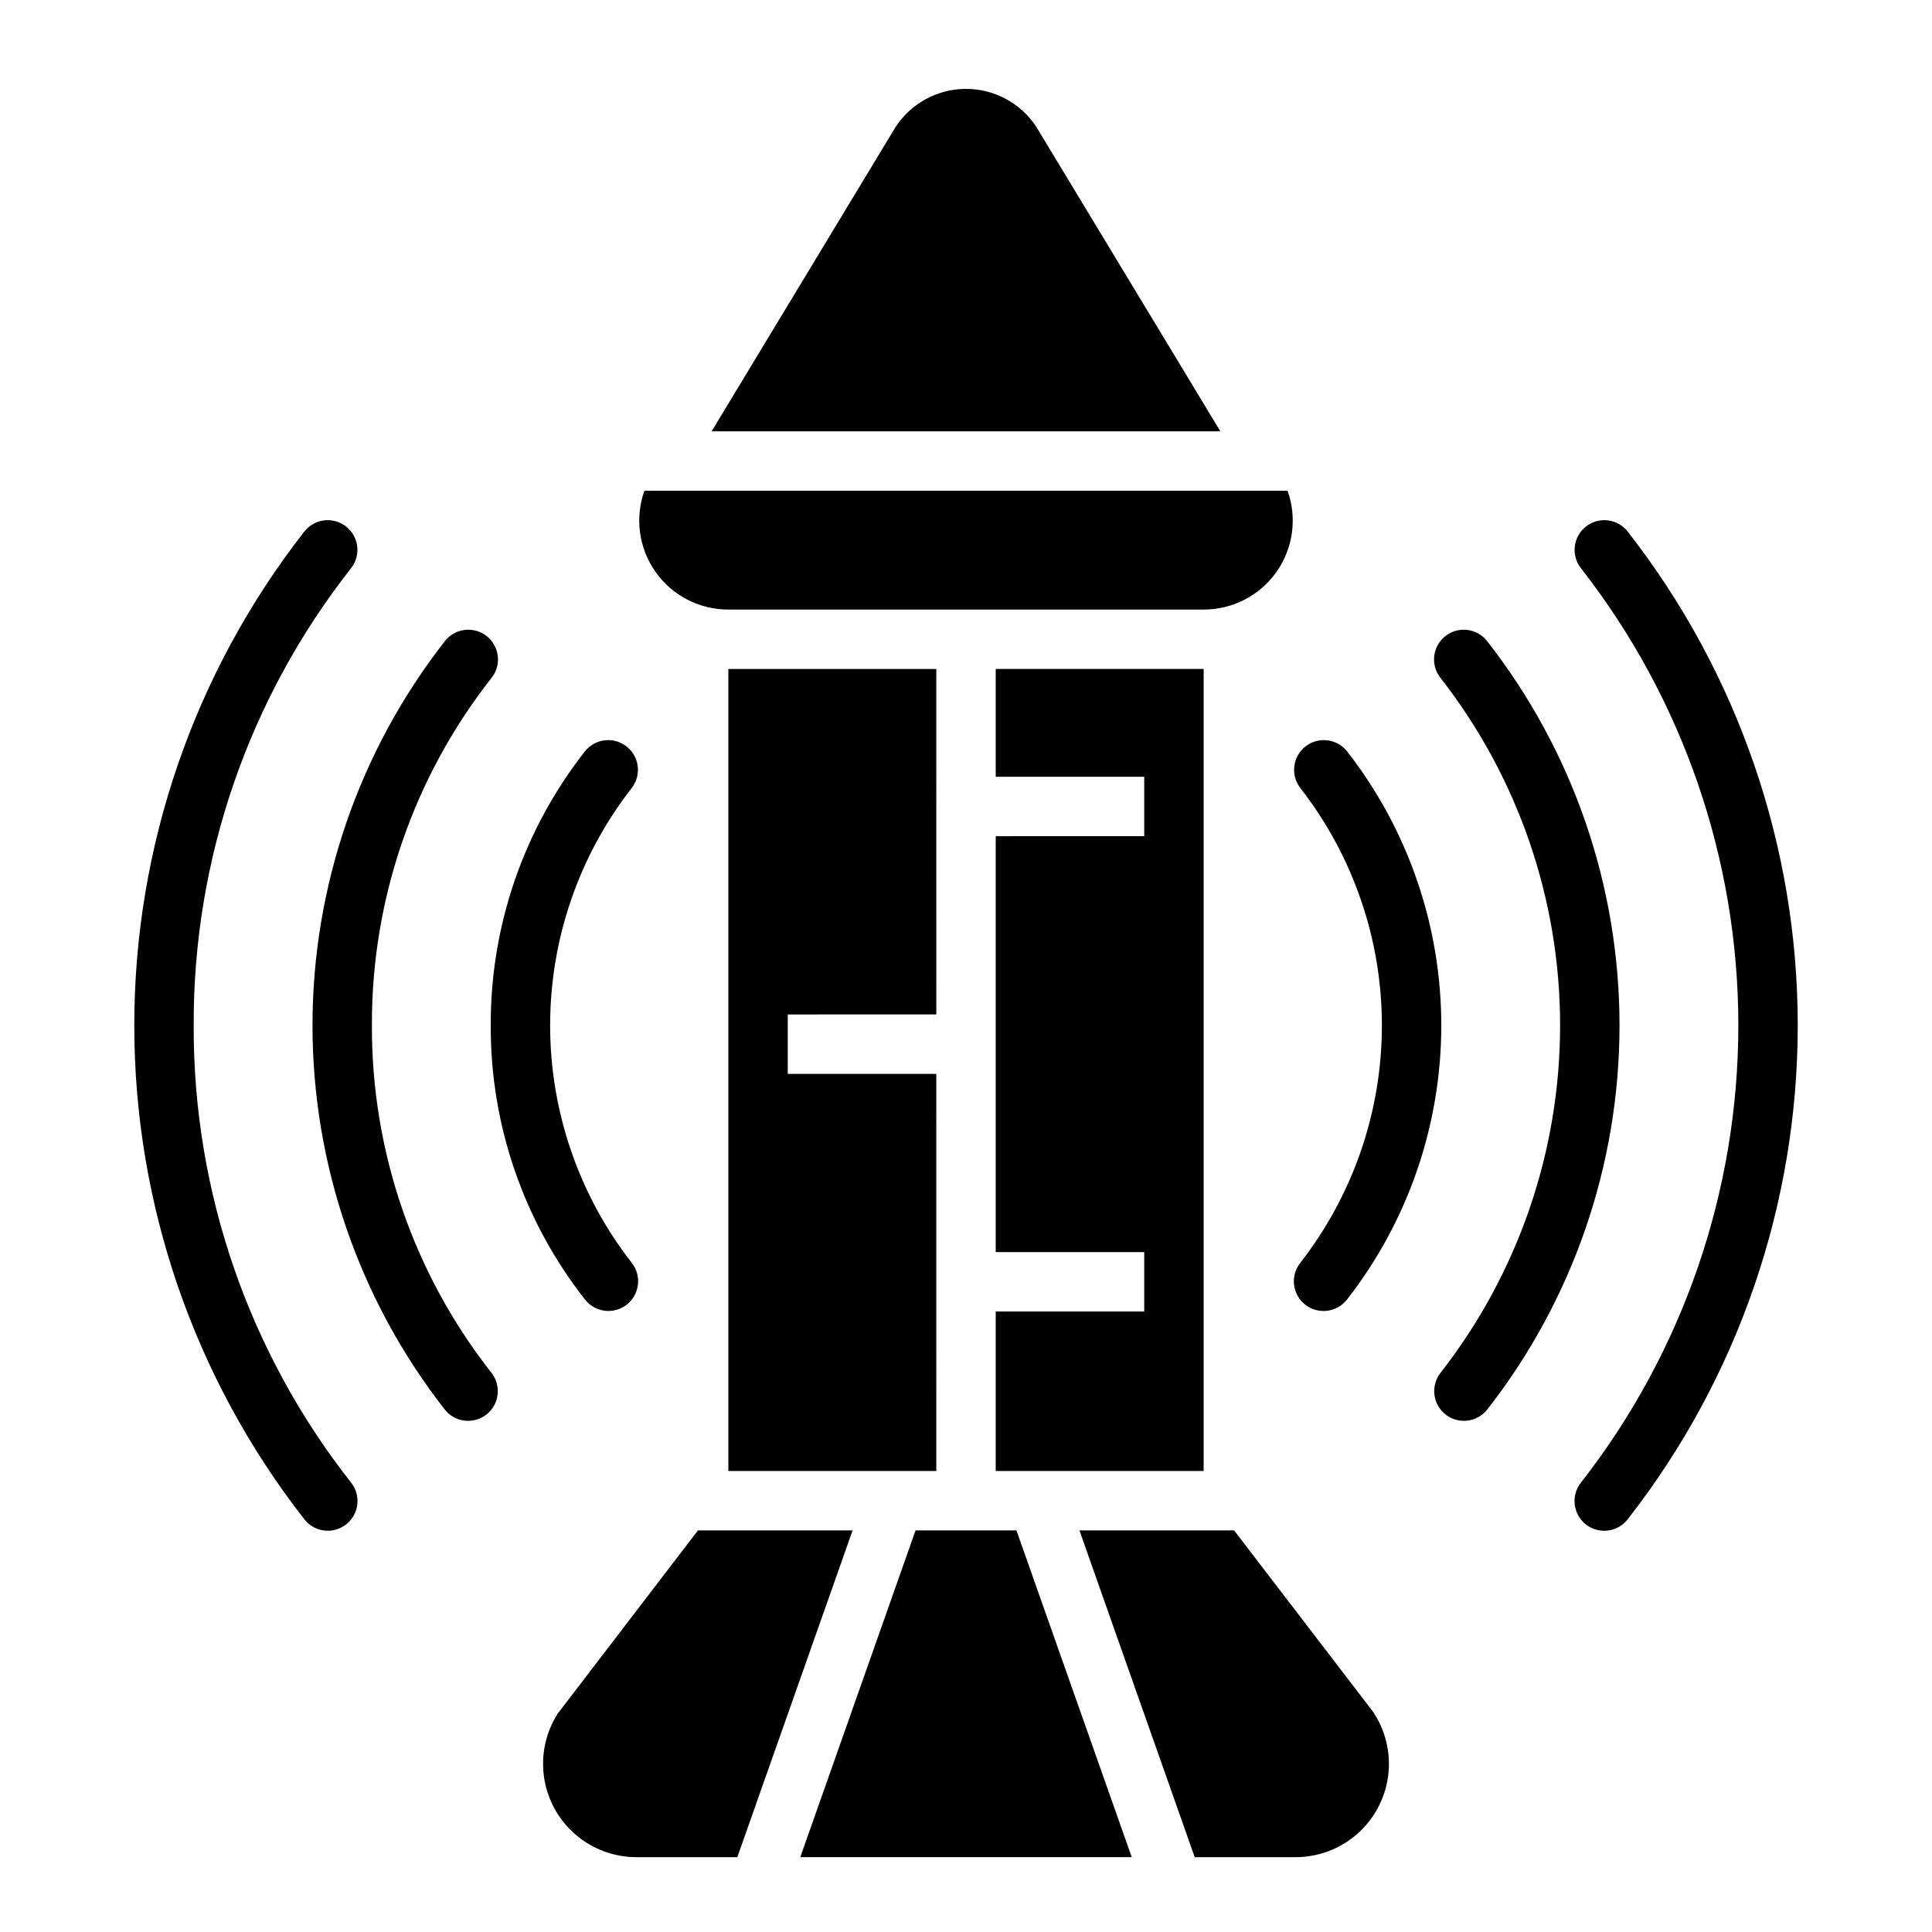 <?xml version="1.0" encoding="UTF-8"?>
<!-- Uploaded to: SVG Repo, www.svgrepo.com, Generator: SVG Repo Mixer Tools -->
<svg fill="#000000" width="800px" height="800px" version="1.1" viewBox="144 144 512 512" xmlns="http://www.w3.org/2000/svg">
 <path d="m274.05 415.74c-0.09-26.305 8.691-51.875 24.926-72.574 2.676-3.43 7.621-4.039 11.051-1.363 3.43 2.676 4.039 7.621 1.363 11.051-14.008 17.988-21.609 40.137-21.598 62.938 0.012 22.801 7.637 44.941 21.66 62.918 2.664 3.426 2.055 8.363-1.367 11.039-3.422 2.672-8.359 2.07-11.039-1.344-16.281-20.715-25.09-46.32-24.996-72.664zm-31.488 0c-0.121-33.41 11.062-65.879 31.734-92.129 2.68-3.426 2.078-8.371-1.344-11.051-3.422-2.684-8.367-2.082-11.051 1.34-22.723 29.066-35.074 64.902-35.086 101.8-0.008 36.898 12.324 72.738 35.035 101.82 2.676 3.422 7.625 4.027 11.051 1.348 3.422-2.68 4.027-7.625 1.348-11.051-20.641-26.242-31.809-58.688-31.688-92.074zm-47.234 0c-0.156-43.938 14.547-86.641 41.719-121.17 2.68-3.422 2.074-8.371-1.352-11.051-3.422-2.676-8.371-2.074-11.051 1.352-29.203 37.383-45.062 83.457-45.059 130.89 0.004 47.434 15.875 93.508 45.082 130.88 2.68 3.426 7.629 4.027 11.051 1.352 3.426-2.68 4.031-7.629 1.352-11.051-27.188-34.539-41.898-77.254-41.742-121.21zm294.58 74.02c3.43 2.676 8.375 2.07 11.051-1.355 16.188-20.742 24.984-46.297 24.996-72.609 0.016-26.309-8.758-51.871-24.926-72.629-2.676-3.43-7.621-4.039-11.051-1.363-3.43 2.676-4.039 7.621-1.363 11.051 14.008 17.988 21.609 40.137 21.598 62.938s-7.633 44.941-21.66 62.918c-2.676 3.426-2.066 8.375 1.355 11.051zm48.195-175.86c-2.68-3.422-7.629-4.023-11.051-1.34-3.422 2.68-4.023 7.629-1.34 11.051 20.555 26.297 31.723 58.715 31.73 92.094 0.012 33.379-11.145 65.801-31.688 92.109-2.68 3.426-2.074 8.371 1.352 11.051 3.422 2.68 8.371 2.074 11.051-1.348 22.711-29.082 35.039-64.922 35.031-101.82-0.012-36.895-12.359-72.73-35.086-101.8zm37.258-29.031c-2.68-3.426-7.629-4.027-11.051-1.352-3.426 2.68-4.027 7.629-1.352 11.051 27.039 34.613 41.723 77.273 41.719 121.2-0.004 43.918-14.695 86.574-41.738 121.18-2.68 3.422-2.078 8.371 1.348 11.051 3.422 2.68 8.371 2.074 11.051-1.352 29.211-37.375 45.078-83.449 45.082-130.88 0.004-47.438-15.855-93.512-45.059-130.89zm-188.73 264.7-30.547 86.594h87.836l-30.551-86.594zm-49.605-244.03h125.95c7.668 0.016 14.871-3.703 19.297-9.969 4.426-6.266 5.523-14.297 2.945-21.52h-170.44c-2.578 7.223-1.48 15.254 2.949 21.52 4.426 6.266 11.625 9.984 19.297 9.969zm55.105 107.3-0.004-91.555h-55.102v212.55h55.105l-0.004-105.25h-39.359v-15.742zm15.742 78.719v42.273h55.105v-212.55h-55.105v28.574h39.359v15.742l-39.359 0.004v110.21h39.359v15.742zm10.68-314.07c-4.168-6.258-11.211-9.988-18.727-9.93s-14.496 3.902-18.566 10.223l-48.676 80.531h134.83zm52.5 372.09h-40.992l30.551 86.594h26.73c6.019 0 11.832-2.191 16.348-6.168 4.516-3.977 7.43-9.465 8.191-15.434 0.762-5.969-0.68-12.012-4.055-16.996zm-142.09 0-37.176 48.562c-3.188 5.012-4.469 11.004-3.606 16.879 0.863 5.879 3.812 11.246 8.305 15.129 4.496 3.887 10.238 6.023 16.176 6.023h26.734l30.547-86.594z"/>
</svg>